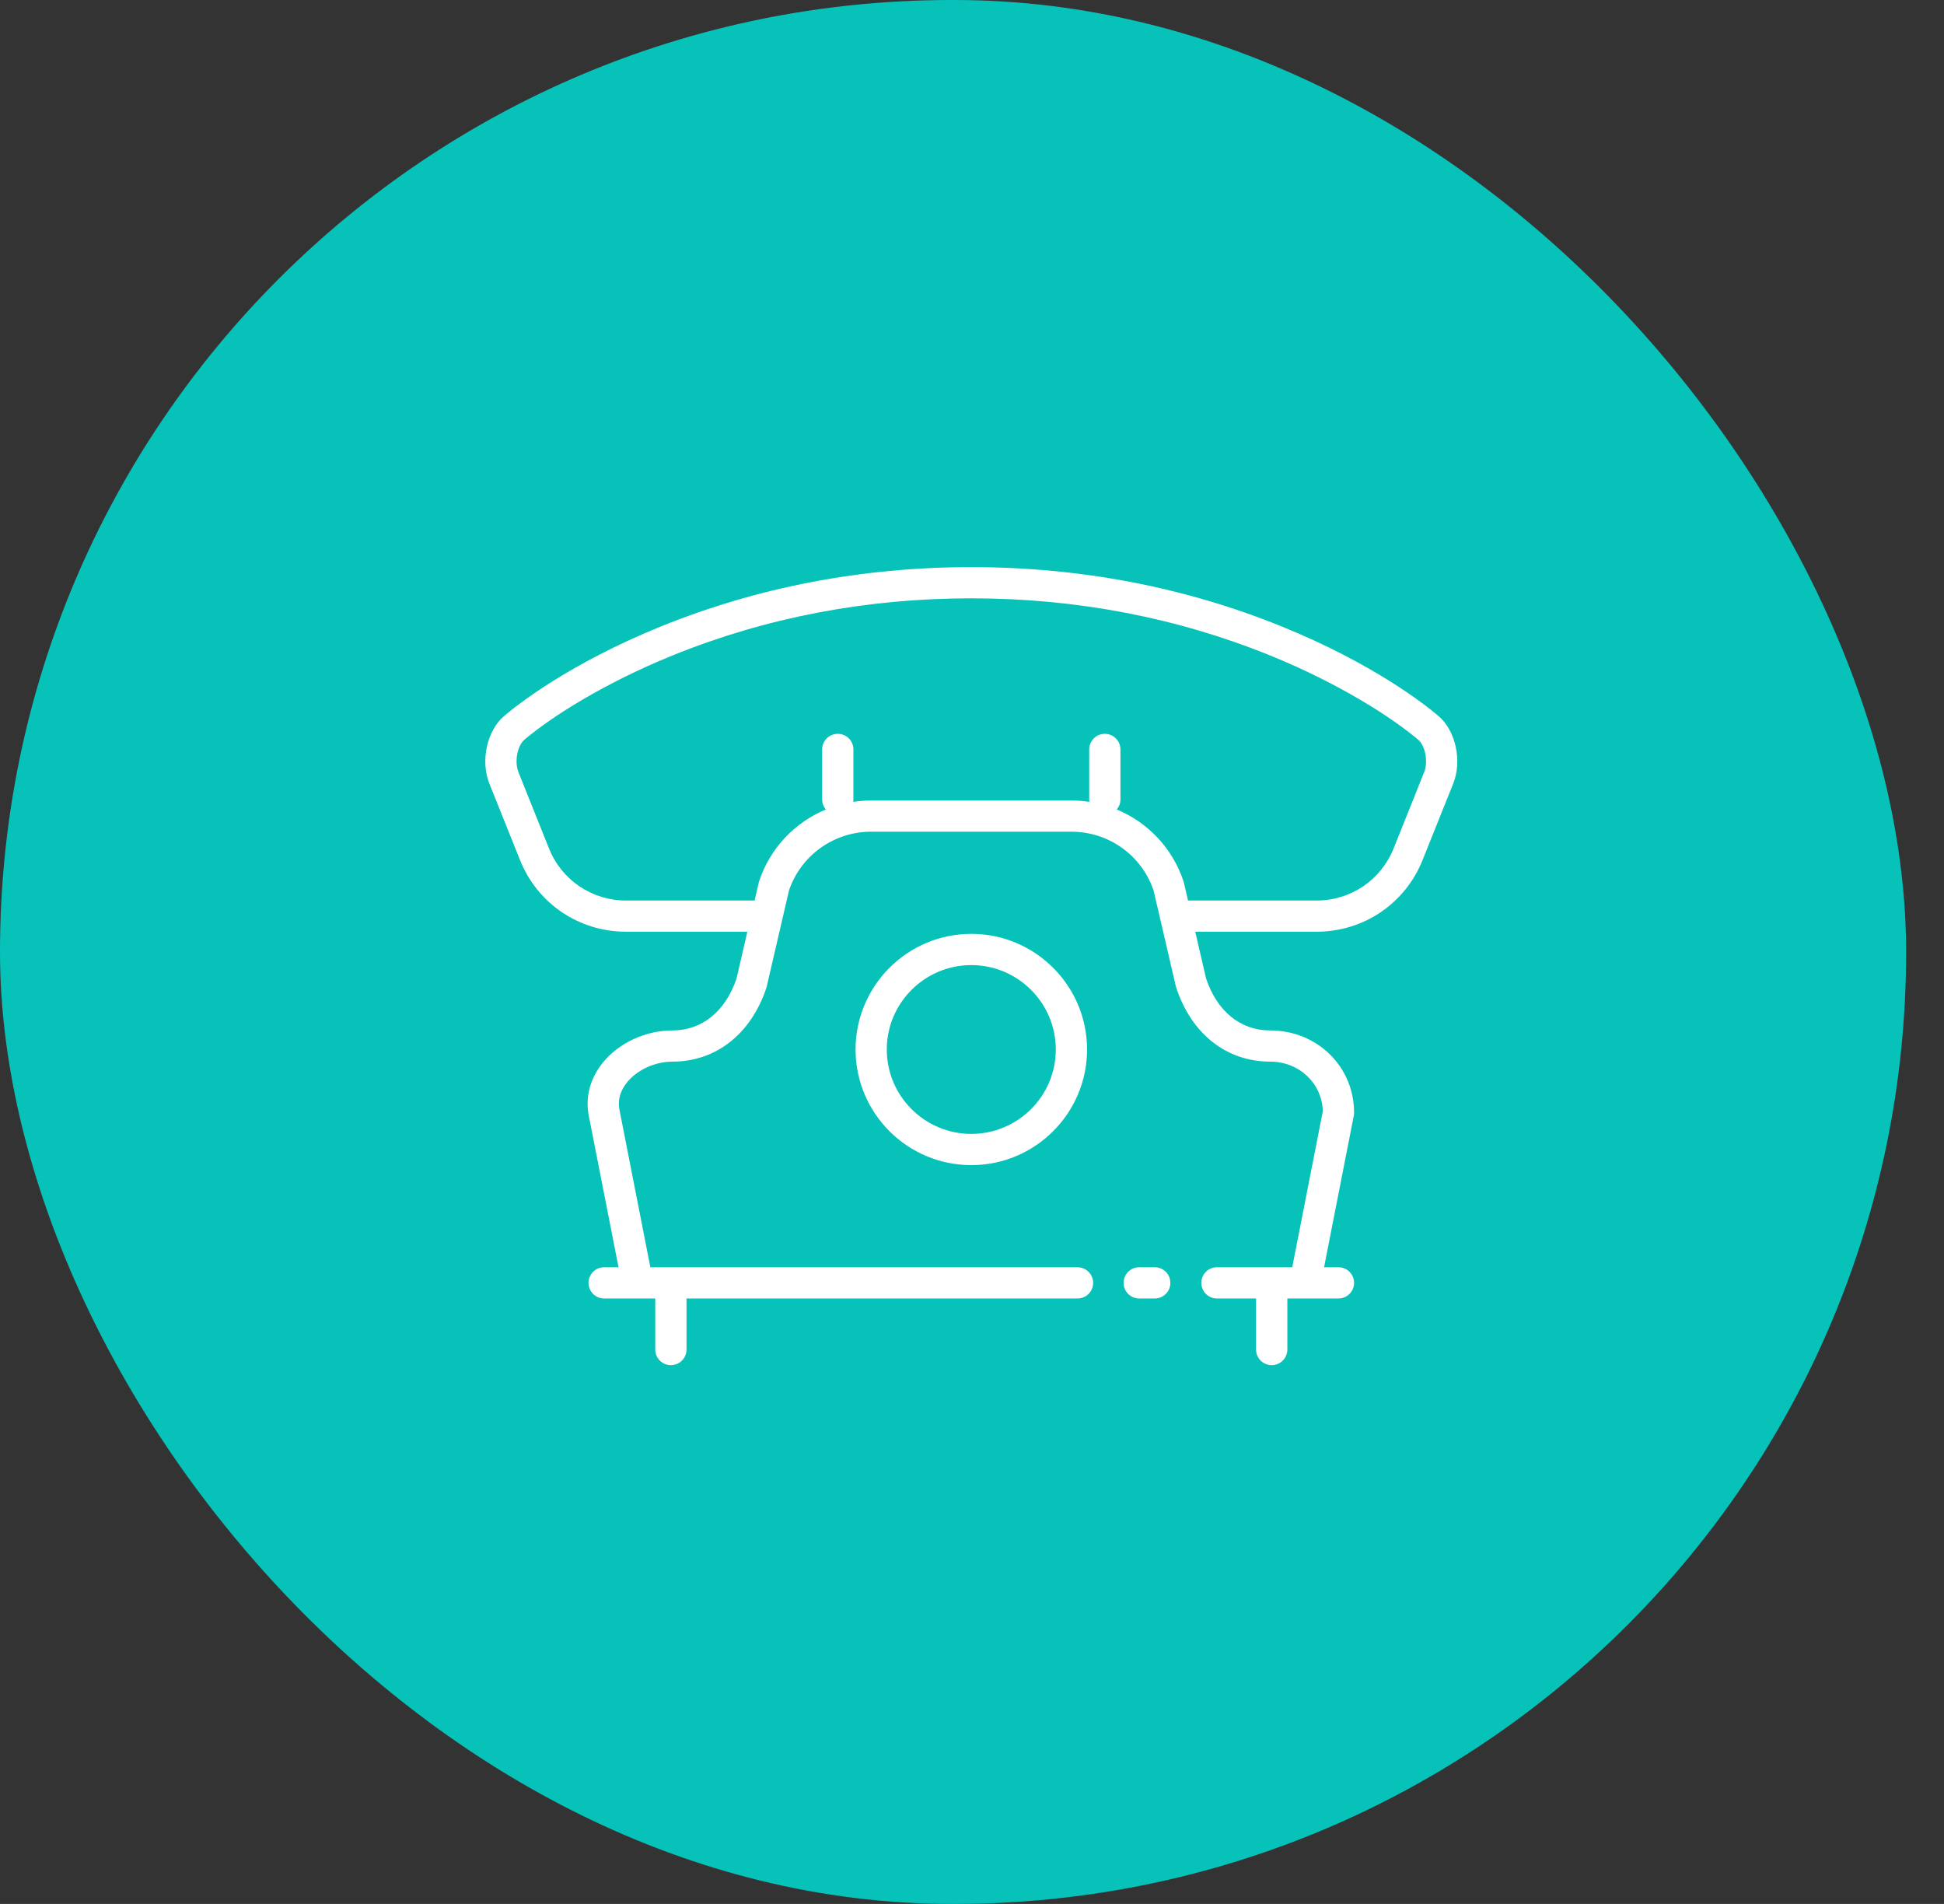 <svg width="48" height="47" viewBox="0 0 48 47" fill="none" xmlns="http://www.w3.org/2000/svg">
<rect x="0" y="0" width="48" height="47" fill="#333333" stroke="none"/>
<rect width="47.065" height="47" rx="23.5" fill="#07C2B9"/>
<path d="M23.983 23.053C22.407 23.053 21.125 24.334 21.125 25.908C21.125 27.482 22.407 28.762 23.983 28.762C25.559 28.762 26.841 27.482 26.841 25.908C26.841 24.334 25.559 23.053 23.983 23.053ZM23.983 27.991C22.832 27.991 21.896 27.057 21.896 25.908C21.896 24.759 22.832 23.824 23.983 23.824C25.133 23.824 26.069 24.759 26.069 25.908C26.069 27.057 25.133 27.991 23.983 27.991Z" fill="white"/>
<path d="M35.513 17.671C35.175 17.384 33.897 16.379 31.653 15.467C29.255 14.494 26.674 14 23.983 14C21.291 14 18.71 14.494 16.312 15.467C14.068 16.379 12.79 17.384 12.454 17.67C12.021 18.032 11.857 18.788 12.086 19.351L12.838 21.227C13.267 22.304 14.295 23 15.457 23H18.453L18.186 24.157C17.91 24.97 17.334 25.437 16.604 25.437C15.947 25.437 15.291 25.738 14.893 26.222C14.573 26.61 14.447 27.079 14.538 27.542L15.272 31.283H14.917C14.704 31.283 14.531 31.456 14.531 31.669C14.531 31.881 14.704 32.054 14.917 32.054H15.741H16.179V33.315C16.179 33.527 16.352 33.7 16.565 33.7C16.778 33.7 16.951 33.527 16.951 33.315V32.054H26.605C26.818 32.054 26.991 31.881 26.991 31.669C26.991 31.456 26.818 31.283 26.605 31.283H16.058L15.295 27.393C15.236 27.095 15.368 26.858 15.489 26.711C15.741 26.405 16.178 26.207 16.604 26.207C17.678 26.207 18.545 25.525 18.924 24.382C18.927 24.371 18.931 24.36 18.933 24.348L19.482 21.979C19.778 21.112 20.591 20.531 21.51 20.531H26.455C27.374 20.531 28.187 21.112 28.483 21.979L29.033 24.348C29.036 24.36 29.039 24.371 29.043 24.382C29.42 25.525 30.287 26.207 31.361 26.207C32.079 26.207 32.644 26.743 32.662 27.433L31.907 31.283H30.047C29.834 31.283 29.662 31.456 29.662 31.669C29.662 31.881 29.834 32.054 30.047 32.054H31.014V33.315C31.014 33.527 31.187 33.7 31.4 33.7C31.613 33.7 31.786 33.527 31.786 33.315V32.054H32.223C32.223 32.054 32.224 32.054 32.224 32.054C32.225 32.054 32.226 32.054 32.226 32.054H33.048C33.261 32.054 33.434 31.881 33.434 31.669C33.434 31.456 33.261 31.283 33.048 31.283H32.693L33.427 27.542C33.431 27.517 33.434 27.493 33.434 27.468C33.434 26.329 32.524 25.437 31.361 25.437C30.63 25.437 30.055 24.97 29.78 24.157L29.512 23H32.508C33.67 23 34.698 22.304 35.127 21.227L35.878 19.353C36.109 18.788 35.944 18.032 35.513 17.671ZM35.163 19.065L34.411 20.942C34.099 21.725 33.352 22.23 32.508 22.23H29.334L29.231 21.787C29.228 21.775 29.225 21.763 29.221 21.752C28.948 20.933 28.338 20.299 27.574 19.983C27.631 19.916 27.665 19.829 27.665 19.735V18.5C27.665 18.288 27.492 18.115 27.279 18.115C27.066 18.115 26.894 18.288 26.894 18.5V19.735C26.894 19.755 26.896 19.775 26.899 19.795C26.754 19.773 26.605 19.761 26.455 19.761H21.51C21.36 19.761 21.212 19.773 21.067 19.795C21.07 19.775 21.072 19.755 21.072 19.735V18.5C21.072 18.288 20.899 18.115 20.686 18.115C20.473 18.115 20.3 18.288 20.3 18.5V19.735C20.3 19.829 20.335 19.916 20.391 19.983C19.628 20.299 19.017 20.933 18.744 21.752C18.741 21.763 18.737 21.775 18.735 21.787L18.632 22.23H15.458C14.613 22.23 13.866 21.724 13.554 20.941L12.802 19.063C12.698 18.807 12.771 18.41 12.951 18.258C13.602 17.706 14.904 16.871 16.603 16.181C18.908 15.245 21.391 14.77 23.983 14.77C26.574 14.77 29.057 15.245 31.363 16.181C33.061 16.871 34.363 17.706 35.016 18.26C35.194 18.41 35.268 18.808 35.163 19.065Z" fill="white"/>
<path d="M28.513 31.283H28.128C27.915 31.283 27.743 31.456 27.743 31.669C27.743 31.881 27.915 32.054 28.128 32.054H28.513C28.726 32.054 28.898 31.881 28.898 31.669C28.898 31.456 28.726 31.283 28.513 31.283Z" fill="white"/>
</svg>
